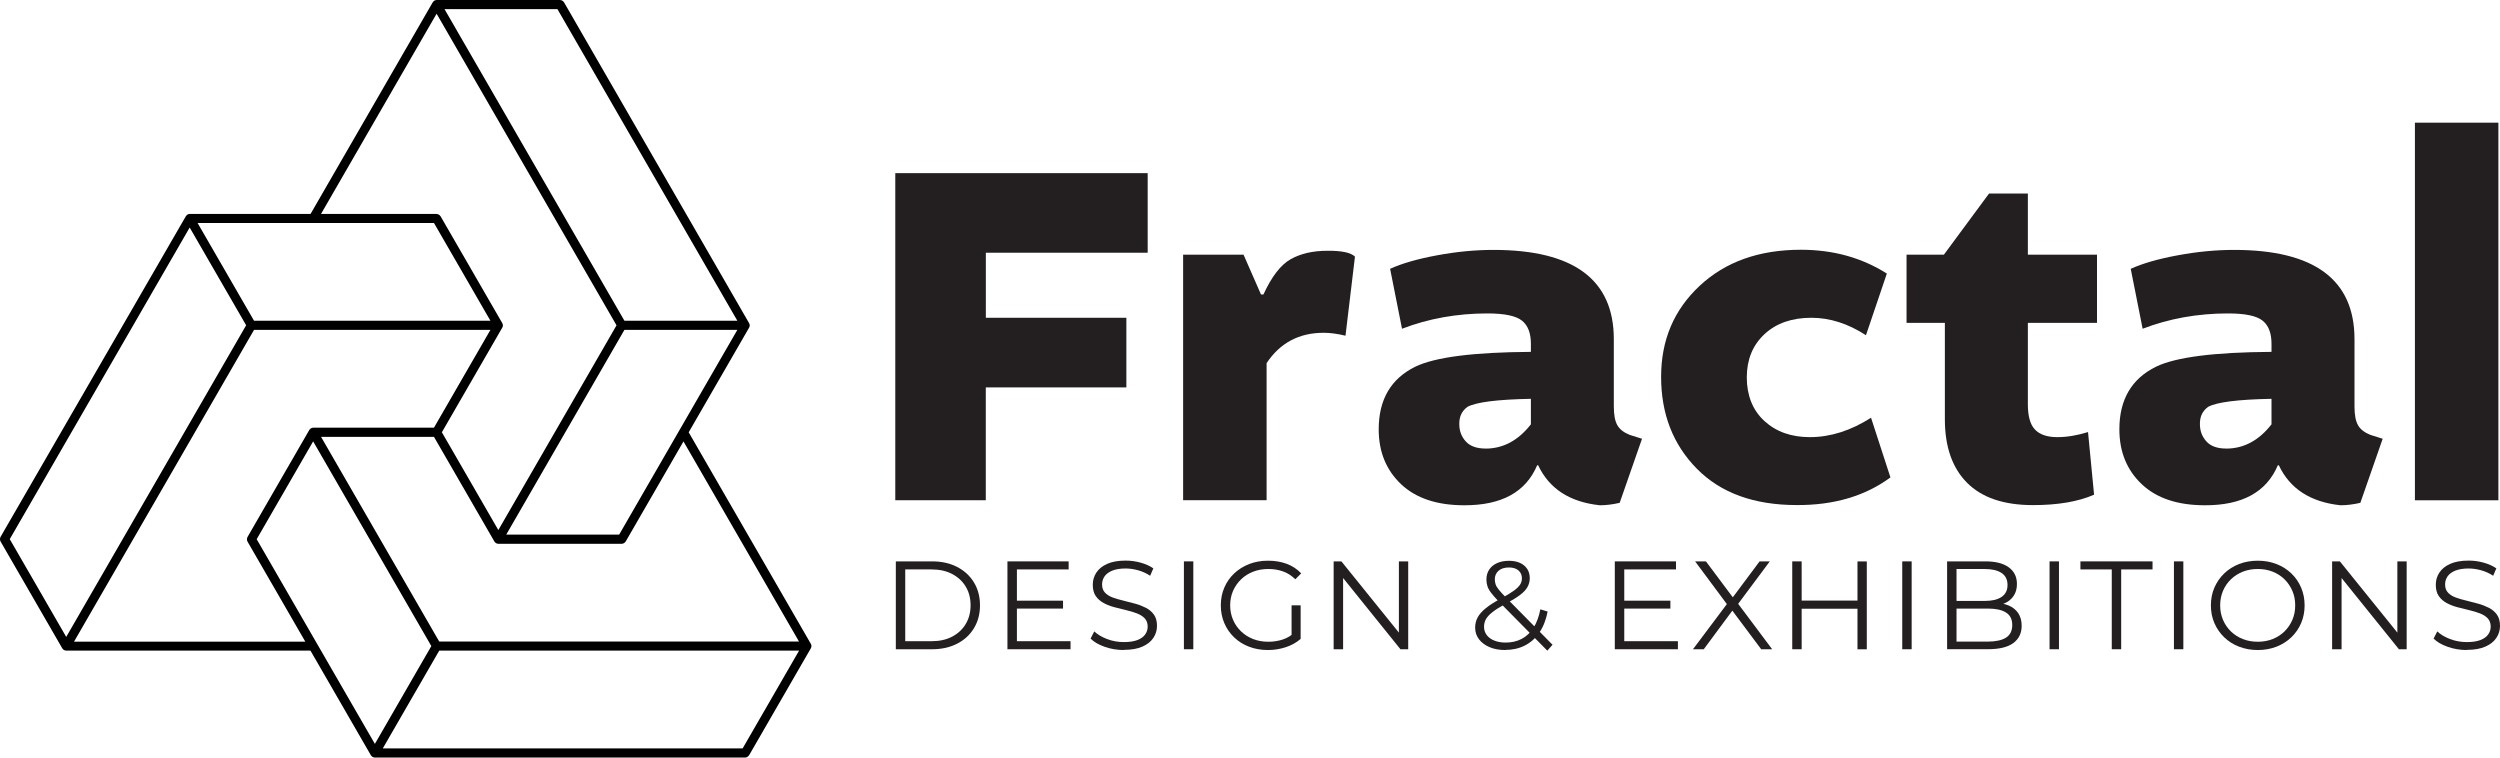 <?xml version="1.0" encoding="UTF-8"?>
<svg id="Layer_2" data-name="Layer 2" xmlns="http://www.w3.org/2000/svg" viewBox="0 0 512.71 155.36">
  <defs>
    <style>
      .cls-1, .cls-2 {
        stroke-width: 0px;
      }

      .cls-2 {
        fill: #231f20;
      }
    </style>
  </defs>
  <g id="Layer_1-2" data-name="Layer 1">
    <g>
      <g>
        <g>
          <path class="cls-2" d="m230.99,79.45h-28.82v23.14h-18.56V35.51h51.76v16.32h-33.19v13.34h28.82v14.28Z"/>
          <path class="cls-2" d="m277.88,52.63l-1.94,16.22c-1.63-.4-3.12-.6-4.48-.6-5.04,0-8.94,2.07-11.7,6.22v28.12h-17.12v-50.36h12.39l3.58,8.16h.5c1.69-3.68,3.56-6.1,5.6-7.24,2.04-1.14,4.54-1.72,7.49-1.72,2.95-.03,4.84.37,5.67,1.19Z"/>
          <path class="cls-2" d="m313.96,72.14v-1.64c0-2.19-.61-3.77-1.84-4.75-1.23-.98-3.58-1.47-7.07-1.47-6.24,0-12.08,1.05-17.52,3.14l-2.44-12.29c2.39-1.09,5.58-2.02,9.58-2.76,4-.75,7.87-1.12,11.62-1.12,16.46,0,24.68,6.1,24.68,18.31v13.79c0,1.69.23,2.96.7,3.81.46.85,1.31,1.52,2.54,2.02l2.54.8-4.58,13.14c-1.43.33-2.79.5-4.08.5-6.17-.66-10.38-3.4-12.64-8.21h-.2c-2.32,5.51-7.32,8.24-14.98,8.21-5.57,0-9.89-1.44-12.94-4.33-3.05-2.89-4.58-6.64-4.58-11.25,0-6.1,2.5-10.38,7.51-12.84,4.05-1.96,11.94-2.97,23.69-3.04Zm-9.31,19.86c3.62,0,6.72-1.66,9.31-4.98v-5.23c-6.87.13-11.2.68-12.99,1.64-1.16.83-1.73,2.02-1.69,3.58,0,1.36.44,2.53,1.32,3.51.88.98,2.23,1.47,4.06,1.47Z"/>
          <path class="cls-2" d="m386.96,56.11l-4.28,12.64c-3.68-2.39-7.42-3.58-11.2-3.58-4.01,0-7.22,1.13-9.63,3.38s-3.61,5.21-3.61,8.86,1.2,6.73,3.61,8.93c2.41,2.21,5.52,3.31,9.33,3.31,4.21,0,8.39-1.33,12.54-3.98l3.98,12.24c-5.18,3.82-11.58,5.71-19.21,5.67-8.76,0-15.59-2.48-20.48-7.44-4.89-4.96-7.34-11.24-7.34-18.84s2.64-13.76,7.91-18.69c5.28-4.93,12.19-7.39,20.75-7.39,6.64,0,12.51,1.63,17.62,4.88Z"/>
          <path class="cls-2" d="m430.06,66.21h-14.18v16.72c0,2.46.5,4.19,1.49,5.2.99,1.01,2.5,1.52,4.53,1.52s4.07-.35,6.32-1.04l1.24,12.84c-3.25,1.43-7.43,2.14-12.54,2.14-5.97,0-10.48-1.53-13.51-4.58-3.04-3.05-4.55-7.4-4.55-13.04v-19.76h-7.86v-13.98h7.66l9.26-12.54h7.96v12.54h14.18v13.98Z"/>
          <path class="cls-2" d="m465.85,72.14v-1.64c0-2.19-.61-3.77-1.84-4.75-1.23-.98-3.58-1.47-7.07-1.47-6.24,0-12.08,1.05-17.52,3.14l-2.44-12.29c2.39-1.09,5.58-2.02,9.58-2.76,4-.75,7.87-1.12,11.62-1.12,16.46,0,24.69,6.1,24.69,18.31v13.79c0,1.69.23,2.96.7,3.81.46.85,1.31,1.52,2.54,2.02l2.54.8-4.58,13.14c-1.43.33-2.79.5-4.08.5-6.17-.66-10.38-3.4-12.64-8.21h-.2c-2.32,5.51-7.32,8.24-14.98,8.21-5.57,0-9.89-1.44-12.94-4.33-3.05-2.89-4.58-6.64-4.58-11.25,0-6.1,2.51-10.38,7.52-12.84,4.05-1.96,11.94-2.97,23.69-3.04Zm-9.31,19.86c3.62,0,6.72-1.66,9.31-4.98v-5.23c-6.87.13-11.2.68-12.99,1.64-1.16.83-1.73,2.02-1.69,3.58,0,1.36.44,2.53,1.32,3.51.88.98,2.23,1.47,4.06,1.47Z"/>
          <path class="cls-2" d="m495.26,102.59V25.16h17.12v77.44h-17.12Z"/>
        </g>
        <path class="cls-1" d="m.01,110.75c.01.06.04.12.06.18.02.04.02.08.04.11l12.66,21.92s.02.02.03.03c.02.04.05.07.08.11.04.05.09.09.14.13.03.02.05.06.09.08,0,0,0,0,0,0,.01,0,.03,0,.05.01.13.06.26.11.41.11,0,0,0,0,0,0,0,0,0,0,0,0,0,0,0,0,0,0h50.1l12.39,21.46s.02.02.03.03c.02.04.05.07.08.11.04.05.09.09.14.13.03.02.05.06.09.08,0,0,0,0,0,0,.01,0,.03,0,.05.01.13.06.26.11.41.11,0,0,0,0,0,0,0,0,0,0,0,0,0,0,0,0,0,0h75.96c.15,0,.29-.05.42-.11.04-.02.06-.04.1-.07.1-.06.17-.14.24-.24.02-.02.04-.03.05-.05l12.66-21.93s0-.04.02-.05c.02-.04.03-.07.05-.11.01-.04.02-.08.03-.12,0-.04.01-.08.02-.12,0-.02.01-.04.01-.06s-.01-.04-.01-.06c0-.04,0-.08-.02-.12,0-.04-.02-.08-.03-.12-.01-.04-.03-.08-.05-.11,0-.02,0-.04-.02-.05l-25.05-43.38,12.39-21.46s0-.04.02-.05c.02-.04.03-.07.05-.11.01-.04.02-.08.03-.12,0-.04.01-.08.02-.12,0-.02.01-.04.01-.06s-.01-.04-.01-.06c0-.04,0-.08-.02-.12,0-.04-.02-.08-.03-.12-.01-.04-.03-.08-.05-.11,0-.02,0-.04-.02-.05L115.67.47s-.05-.06-.08-.09c-.04-.05-.08-.1-.13-.14-.05-.04-.1-.07-.15-.1-.05-.03-.1-.06-.15-.08-.06-.02-.13-.03-.19-.04-.04,0-.07-.02-.11-.02h-25.32s-.03,0-.05.01c-.04,0-.08,0-.12.02-.04,0-.09.02-.13.03-.04.01-.07.03-.11.05-.02,0-.04,0-.05.02-.02,0-.03.03-.04.04-.04.02-.07.05-.1.08-.03.03-.06.06-.09.09-.03.03-.05.06-.07.1-.01.02-.03.03-.04.04l-25.05,43.39h-24.78s-.04,0-.05.01c-.04,0-.08,0-.12.02-.04,0-.08.02-.13.03-.04.01-.08.03-.11.05-.02,0-.04,0-.05.02-.02,0-.03.03-.04.04-.03.02-.07.05-.1.08-.03.03-.06.06-.09.09-.03.03-.05.06-.07.1-.01.02-.03.03-.04.04L.11,110.11s-.02.07-.04.11c-.03.06-.05.12-.06.18-.01.06-.01.12-.01.18,0,.06,0,.12.01.18ZM114.32,1.87l36.9,63.91h-23.16L91.16,1.87h23.16Zm12.66,107.77h-23.16l24.24-41.99h23.16l-24.24,41.99ZM89.54,2.81l36.9,63.91-24.24,41.99-11.58-20.06,12.39-21.46s0-.04.02-.05c.02-.04.03-.07.05-.11.01-.04.02-.08.03-.12,0-.04.01-.08.02-.12,0-.02.01-.04.01-.06s0-.04-.01-.06c0-.04,0-.08-.02-.12,0-.04-.02-.08-.03-.12-.01-.04-.03-.08-.05-.11,0-.02,0-.04-.02-.05l-12.66-21.92s-.05-.06-.08-.09c-.04-.05-.08-.1-.13-.14-.05-.04-.1-.07-.15-.1-.05-.03-.1-.06-.16-.08-.06-.02-.12-.03-.19-.04-.04,0-.07-.02-.11-.02h-23.7L89.54,2.81Zm-25.32,42.92h24.78l11.58,20.05h-48.48l-11.58-20.05h23.7Zm-25.32.93l11.58,20.05-36.9,63.91L2,110.57l36.9-63.91Zm-23.7,84.9l36.9-63.91h48.48l-11.58,20.06h-24.78s-.03,0-.05.01c-.04,0-.08,0-.12.02-.04,0-.09.02-.13.04-.04.01-.07.03-.11.05-.02,0-.04,0-.05.02-.02,0-.02.03-.04.04-.04.02-.07.05-.1.08-.03.03-.06.06-.09.09-.03.03-.05.06-.07.1-.01.02-.03.03-.04.04l-12.66,21.93s-.02.07-.04.11c-.03.06-.05.12-.06.18-.01.06-.01.12-.01.18,0,.06,0,.12.01.18.01.06.04.12.06.18.02.04.02.08.04.11l11.85,20.52H15.2Zm137.1,21.93h-73.8l11.58-20.06h73.8l-11.58,20.06Zm-75.42-.93l-24.24-41.98,11.58-20.06,24.24,41.98-11.58,20.06Zm87-20.99h-73.8l-24.24-41.98h23.16l12.39,21.46s.02.02.03.03c.02.04.05.07.08.11.04.05.09.09.14.13.03.02.05.06.09.08,0,0,0,0,0,0,.01,0,.03,0,.05.01.13.06.26.11.41.11,0,0,0,0,0,0,0,0,0,0,0,0s0,0,0,0h25.32c.15,0,.29-.05.42-.11.04-.02.06-.04.1-.07.09-.06.17-.14.24-.24.02-.02.04-.03.05-.05l11.85-20.52,23.7,41.05Z"/>
      </g>
      <g>
        <path class="cls-2" d="m183.72,133.15v-18.02h7.45c1.95,0,3.66.38,5.14,1.15,1.47.76,2.62,1.82,3.44,3.18.82,1.36,1.23,2.92,1.23,4.68s-.41,3.33-1.23,4.68c-.82,1.36-1.96,2.42-3.44,3.18-1.47.76-3.18,1.15-5.14,1.15h-7.45Zm1.93-1.65h5.41c1.62,0,3.03-.31,4.22-.94,1.19-.63,2.12-1.49,2.78-2.6.66-1.11.99-2.38.99-3.82s-.33-2.74-.99-3.83c-.66-1.1-1.59-1.96-2.78-2.59-1.19-.63-2.6-.94-4.22-.94h-5.41v14.72Z"/>
        <path class="cls-2" d="m208.55,131.5h11v1.65h-12.94v-18.02h12.55v1.65h-10.61v14.72Zm-.21-8.31h9.67v1.62h-9.67v-1.62Z"/>
        <path class="cls-2" d="m230.46,133.31c-1.36,0-2.66-.22-3.91-.66-1.25-.44-2.21-1-2.89-1.69l.76-1.47c.64.62,1.51,1.14,2.6,1.56,1.09.42,2.24.63,3.44.63s2.09-.14,2.81-.42c.72-.28,1.25-.66,1.59-1.15.34-.48.51-1.01.51-1.6,0-.7-.21-1.27-.61-1.7-.41-.43-.95-.77-1.61-1.02-.66-.25-1.39-.47-2.2-.66-.8-.19-1.6-.39-2.4-.6-.8-.21-1.54-.5-2.21-.86-.67-.36-1.21-.84-1.62-1.43-.41-.59-.61-1.37-.61-2.33,0-.89.24-1.71.72-2.46s1.22-1.35,2.21-1.8c.99-.45,2.27-.68,3.82-.68,1.03,0,2.05.14,3.06.42s1.88.67,2.61,1.17l-.65,1.52c-.78-.51-1.62-.89-2.5-1.13-.88-.24-1.73-.36-2.55-.36-1.1,0-2,.15-2.72.44-.71.29-1.24.68-1.58,1.17-.34.49-.51,1.04-.51,1.66,0,.7.2,1.27.61,1.7.41.43.95.76,1.62,1,.67.24,1.41.45,2.21.64.8.19,1.6.4,2.39.62.79.22,1.52.51,2.2.86.67.35,1.21.82,1.62,1.4.41.58.61,1.35.61,2.29,0,.88-.24,1.69-.73,2.43-.49.75-1.23,1.35-2.23,1.8-1,.45-2.29.68-3.86.68Z"/>
        <path class="cls-2" d="m242.8,133.15v-18.02h1.93v18.02h-1.93Z"/>
        <path class="cls-2" d="m260.02,133.31c-1.39,0-2.68-.23-3.86-.68-1.18-.45-2.2-1.09-3.06-1.92-.86-.82-1.53-1.79-2.01-2.91-.48-1.12-.72-2.33-.72-3.65s.24-2.54.72-3.65c.48-1.12,1.15-2.08,2.03-2.91.87-.82,1.9-1.46,3.07-1.92,1.18-.45,2.46-.68,3.86-.68s2.67.21,3.83.64c1.16.43,2.15,1.08,2.97,1.96l-1.2,1.21c-.77-.75-1.61-1.3-2.54-1.62-.92-.33-1.92-.49-2.98-.49-1.13,0-2.17.18-3.12.55-.95.37-1.78.89-2.48,1.57-.71.68-1.25,1.47-1.65,2.37-.39.9-.59,1.89-.59,2.97s.2,2.05.59,2.96c.39.91.94,1.7,1.65,2.38.71.68,1.53,1.2,2.48,1.57.95.37,1.98.55,3.1.55,1.05,0,2.03-.15,2.97-.46s1.79-.83,2.57-1.57l1.1,1.44c-.87.76-1.89,1.33-3.06,1.71s-2.39.58-3.66.58Zm4.86-2.52v-6.64h1.86v6.87l-1.86-.23Z"/>
        <path class="cls-2" d="m273.51,133.15v-18.02h1.59l12.63,15.65h-.84v-15.65h1.91v18.02h-1.59l-12.6-15.65h.84v15.65h-1.93Z"/>
        <path class="cls-2" d="m308.67,133.31c-1.19,0-2.24-.19-3.16-.58-.92-.39-1.65-.92-2.18-1.61-.53-.69-.8-1.48-.8-2.39,0-.77.17-1.48.52-2.12.35-.64.91-1.28,1.69-1.9.77-.63,1.81-1.28,3.1-1.97,1.1-.6,1.96-1.12,2.57-1.56.62-.44,1.06-.86,1.32-1.26.26-.4.39-.84.39-1.3,0-.67-.23-1.21-.69-1.62-.46-.41-1.12-.62-1.97-.62-.92,0-1.64.23-2.14.68-.51.45-.76,1.04-.76,1.76,0,.36.06.7.17,1.03.11.33.33.69.65,1.08.32.4.77.89,1.35,1.49l9.67,9.81-1.07,1.21-10.09-10.22c-.61-.63-1.09-1.19-1.45-1.66-.36-.47-.61-.92-.74-1.35-.14-.43-.21-.88-.21-1.36,0-.77.19-1.45.56-2.02.37-.57.91-1.02,1.61-1.34.7-.32,1.52-.48,2.46-.48.85,0,1.6.14,2.23.42s1.13.69,1.49,1.22c.36.53.54,1.18.54,1.93,0,.65-.16,1.26-.48,1.83-.32.57-.85,1.12-1.58,1.66-.73.54-1.73,1.15-2.98,1.81-1.1.6-1.97,1.15-2.6,1.65-.64.5-1.08.98-1.35,1.45-.26.47-.39.99-.39,1.56,0,.65.19,1.22.56,1.71.37.49.9.87,1.57,1.13.67.27,1.44.4,2.31.4,1.22,0,2.31-.25,3.27-.75.96-.5,1.76-1.25,2.42-2.26.65-1.01,1.13-2.28,1.42-3.81l1.49.46c-.33,1.72-.9,3.16-1.7,4.32-.8,1.17-1.79,2.05-2.98,2.65-1.19.6-2.53.9-4.03.9Z"/>
        <path class="cls-2" d="m333.11,131.5h11v1.65h-12.94v-18.02h12.55v1.65h-10.61v14.72Zm-.21-8.31h9.67v1.62h-9.67v-1.62Z"/>
        <path class="cls-2" d="m347.2,133.15l7.5-9.99v1.47l-7.06-9.5h2.22l5.93,7.93-.86.03,5.93-7.95h2.09l-6.98,9.37v-1.34l7.48,9.99h-2.25l-6.33-8.47h.81l-6.27,8.47h-2.22Z"/>
        <path class="cls-2" d="m369.49,133.15h-1.93v-18.02h1.93v18.02Zm11.63-8.31h-11.84v-1.67h11.84v1.67Zm-.18-9.7h1.91v18.02h-1.91v-18.02Z"/>
        <path class="cls-2" d="m390.12,133.15v-18.02h1.93v18.02h-1.93Z"/>
        <path class="cls-2" d="m399.32,133.15v-18.02h7.89c2.04,0,3.62.4,4.74,1.21,1.12.81,1.69,1.95,1.69,3.42,0,.98-.23,1.8-.69,2.47-.46.67-1.09,1.18-1.88,1.52-.79.34-1.66.51-2.6.51l.44-.62c1.17,0,2.17.18,3.02.53.84.35,1.5.88,1.97,1.57.47.7.71,1.56.71,2.59,0,1.53-.57,2.71-1.71,3.55-1.14.84-2.86,1.26-5.16,1.26h-8.42Zm1.93-1.57h6.46c1.6,0,2.83-.27,3.69-.81.85-.54,1.28-1.4,1.28-2.59s-.43-2.02-1.28-2.56c-.85-.54-2.08-.81-3.69-.81h-6.67v-1.57h6.04c1.46,0,2.6-.27,3.41-.82.81-.55,1.22-1.36,1.22-2.45s-.41-1.92-1.22-2.46c-.81-.54-1.95-.81-3.41-.81h-5.83v14.88Z"/>
        <path class="cls-2" d="m420.33,133.15v-18.02h1.93v18.02h-1.93Z"/>
        <path class="cls-2" d="m433.09,133.15v-16.37h-6.43v-1.65h14.79v1.65h-6.43v16.37h-1.93Z"/>
        <path class="cls-2" d="m445.84,133.15v-18.02h1.93v18.02h-1.93Z"/>
        <path class="cls-2" d="m463.04,133.31c-1.38,0-2.65-.23-3.83-.68-1.18-.45-2.2-1.1-3.06-1.93-.86-.83-1.53-1.8-2.01-2.91-.48-1.11-.72-2.32-.72-3.64s.24-2.54.72-3.64,1.15-2.08,2.01-2.91c.86-.83,1.88-1.48,3.05-1.93,1.17-.45,2.45-.68,3.84-.68s2.65.23,3.82.68c1.17.45,2.18,1.09,3.05,1.92.86.82,1.53,1.79,2.01,2.91.48,1.12.72,2.33.72,3.65s-.24,2.54-.72,3.65c-.48,1.12-1.15,2.08-2.01,2.91-.86.82-1.88,1.46-3.05,1.92-1.17.45-2.44.68-3.82.68Zm0-1.7c1.1,0,2.11-.18,3.05-.55.93-.37,1.74-.89,2.43-1.57.69-.68,1.22-1.47,1.61-2.37s.58-1.89.58-2.97-.19-2.07-.58-2.97-.92-1.69-1.61-2.37c-.69-.68-1.5-1.2-2.43-1.57-.93-.37-1.95-.55-3.05-.55s-2.12.18-3.06.55c-.94.37-1.76.89-2.46,1.57-.7.68-1.24,1.47-1.62,2.37-.38.9-.58,1.89-.58,2.97s.19,2.05.58,2.96c.38.91.92,1.7,1.62,2.38.7.68,1.52,1.2,2.46,1.57.94.37,1.96.55,3.06.55Z"/>
        <path class="cls-2" d="m478.28,133.15v-18.02h1.59l12.63,15.65h-.84v-15.65h1.91v18.02h-1.59l-12.6-15.65h.84v15.65h-1.93Z"/>
        <path class="cls-2" d="m505.89,133.31c-1.36,0-2.66-.22-3.91-.66s-2.21-1-2.89-1.69l.76-1.47c.64.62,1.51,1.14,2.6,1.56,1.09.42,2.23.63,3.44.63s2.09-.14,2.81-.42c.72-.28,1.25-.66,1.59-1.15.34-.48.51-1.01.51-1.6,0-.7-.21-1.27-.61-1.7-.41-.43-.95-.77-1.61-1.02-.66-.25-1.39-.47-2.2-.66-.8-.19-1.6-.39-2.4-.6-.8-.21-1.54-.5-2.21-.86-.67-.36-1.21-.84-1.62-1.43-.41-.59-.61-1.37-.61-2.33,0-.89.24-1.71.72-2.46s1.22-1.35,2.21-1.8c.99-.45,2.27-.68,3.82-.68,1.03,0,2.05.14,3.06.42,1.01.28,1.88.67,2.61,1.17l-.65,1.52c-.78-.51-1.62-.89-2.5-1.13-.88-.24-1.73-.36-2.55-.36-1.1,0-2,.15-2.72.44-.71.29-1.24.68-1.58,1.17-.34.49-.51,1.04-.51,1.66,0,.7.2,1.27.61,1.7.41.43.95.76,1.62,1,.67.24,1.41.45,2.21.64.8.19,1.6.4,2.39.62.79.22,1.52.51,2.2.86.67.35,1.21.82,1.62,1.4.41.58.61,1.35.61,2.29,0,.88-.24,1.69-.73,2.43-.49.75-1.23,1.35-2.24,1.8-1,.45-2.29.68-3.86.68Z"/>
      </g>
    </g>
  </g>
</svg>